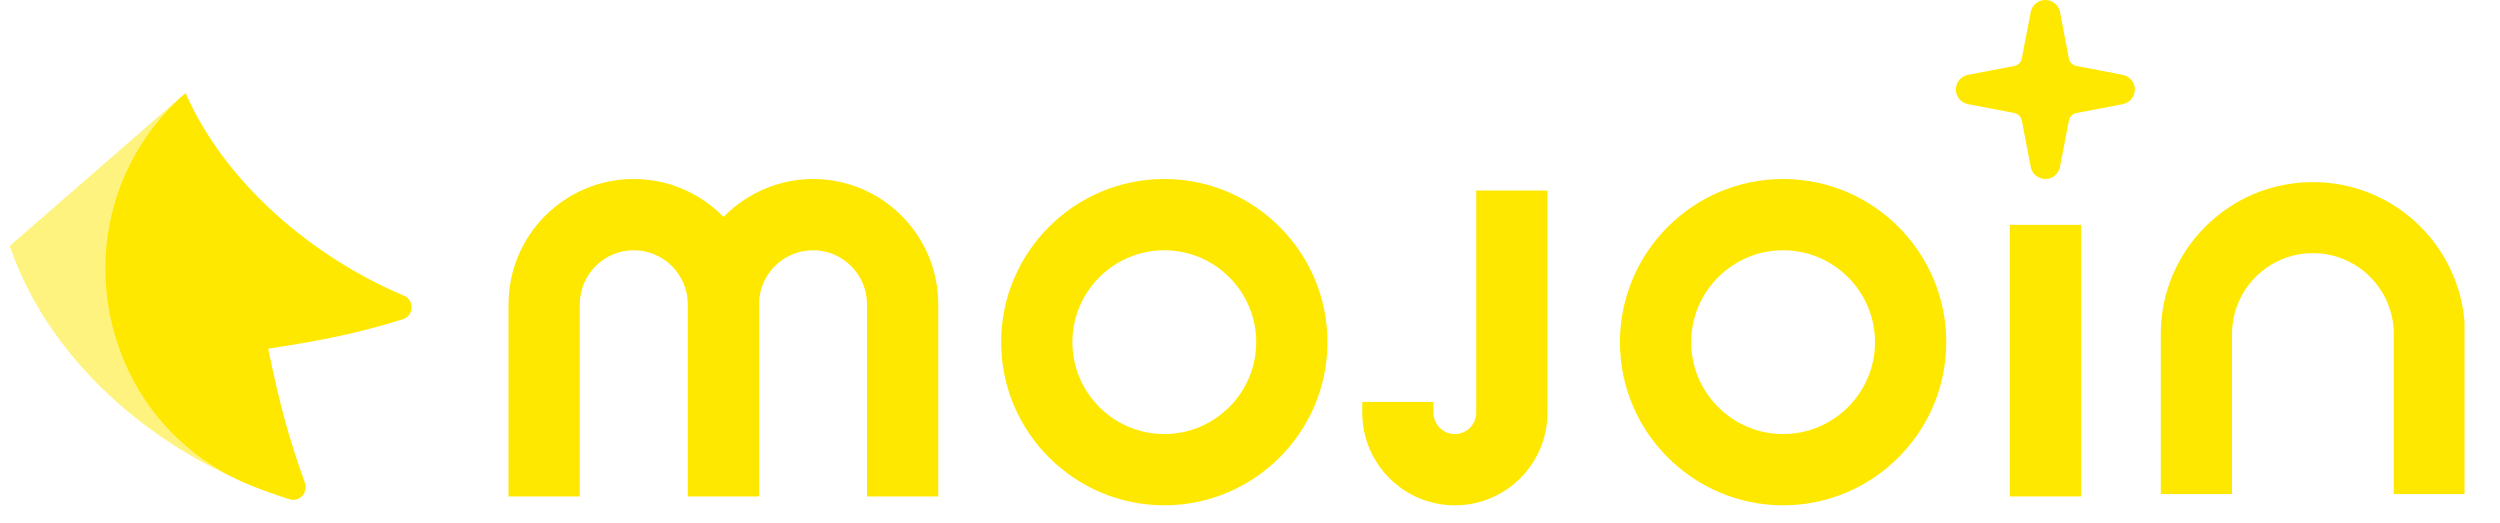 <svg width="129" height="27" viewBox="0 0 129 27" fill="none" xmlns="http://www.w3.org/2000/svg">
<g clip-path="url(#clip0_661_4644)">
<g opacity="0.5">
<path d="M15.716 24.886C14.899 22.62 14.453 20.986 13.834 17.989C16.731 17.544 18.452 17.185 20.755 16.479C21.337 16.293 21.374 15.489 20.817 15.253C16.112 13.272 11.581 9.422 9.563 4.804L0.5 12.69C2.642 18.992 8.634 23.833 14.924 25.727C15.431 25.889 15.902 25.381 15.729 24.873L15.716 24.886Z" fill="#FFE800"/>
</g>
<path d="M15.729 24.91C14.911 22.632 14.453 20.998 13.834 17.989C16.744 17.544 18.465 17.185 20.792 16.467C21.362 16.293 21.399 15.501 20.854 15.266C16.137 13.285 11.593 9.434 9.575 4.804C2.803 10.709 4.635 21.691 12.967 25.059C13.624 25.319 14.292 25.554 14.948 25.765C15.456 25.913 15.914 25.418 15.729 24.923V24.91Z" fill="#FFE800"/>
<path d="M41.964 9.236C40.156 9.236 38.51 9.992 37.334 11.193C36.157 9.992 34.523 9.236 32.703 9.236C29.137 9.236 26.24 12.133 26.24 15.699V25.616H29.917V15.699C29.917 14.164 31.168 12.914 32.703 12.914C34.238 12.914 35.489 14.164 35.489 15.699V25.616H39.166V15.699C39.166 14.164 40.416 12.914 41.952 12.914C43.487 12.914 44.737 14.164 44.737 15.699V25.616H48.414V15.699C48.414 12.133 45.517 9.236 41.952 9.236H41.964Z" fill="#FFE800"/>
<path d="M119.333 9.397C115.012 9.397 111.496 12.914 111.496 17.235V25.493H115.173V17.235C115.173 14.932 117.043 13.062 119.346 13.062C121.648 13.062 123.518 14.932 123.518 17.235V25.493H127.195V17.235C127.195 12.914 123.679 9.397 119.358 9.397H119.333Z" fill="#FFE800"/>
<path d="M60.078 9.236C55.435 9.236 51.659 13.012 51.659 17.655C51.659 22.298 55.435 26.074 60.078 26.074C64.721 26.074 68.497 22.298 68.497 17.655C68.497 13.012 64.721 9.236 60.078 9.236ZM60.078 22.397C57.465 22.397 55.336 20.268 55.336 17.655C55.336 15.043 57.465 12.914 60.078 12.914C62.69 12.914 64.82 15.043 64.82 17.655C64.82 20.268 62.69 22.397 60.078 22.397Z" fill="#FFE800"/>
<path d="M92.008 9.236C87.366 9.236 83.589 13.012 83.589 17.655C83.589 22.298 87.366 26.074 92.008 26.074C96.651 26.074 100.427 22.298 100.427 17.655C100.427 13.012 96.651 9.236 92.008 9.236ZM92.008 22.397C89.396 22.397 87.266 20.268 87.266 17.655C87.266 15.043 89.396 12.914 92.008 12.914C94.621 12.914 96.75 15.043 96.75 17.655C96.75 20.268 94.621 22.397 92.008 22.397Z" fill="#FFE800"/>
<path d="M76.173 21.296C76.173 21.902 75.678 22.398 75.071 22.398C74.464 22.398 73.969 21.902 73.969 21.296V20.739H70.292V21.296C70.292 23.933 72.434 26.075 75.071 26.075C77.708 26.075 79.85 23.933 79.85 21.296V9.831H76.173V21.308V21.296Z" fill="#FFE800"/>
<path d="M107.385 11.602H103.708V25.617H107.385V11.602Z" fill="#FFE800"/>
<path d="M109.54 3.863L107.15 3.405C106.952 3.368 106.791 3.219 106.754 3.009L106.296 0.619C106.221 0.26 105.912 0 105.54 0C105.169 0 104.86 0.26 104.785 0.619L104.327 3.009C104.29 3.207 104.141 3.368 103.931 3.405L101.541 3.863C101.182 3.937 100.922 4.247 100.922 4.618C100.922 4.99 101.182 5.299 101.541 5.373L103.931 5.831C104.129 5.869 104.29 6.017 104.327 6.228L104.785 8.617C104.86 8.976 105.169 9.236 105.54 9.236C105.912 9.236 106.221 8.976 106.296 8.617L106.754 6.228C106.791 6.03 106.94 5.869 107.15 5.831L109.54 5.373C109.899 5.299 110.159 4.99 110.159 4.618C110.159 4.247 109.899 3.937 109.54 3.863Z" fill="#FFE800"/>
</g>
<defs>
<clipPath id="clip0_661_4644">
<rect width="126.67" height="26.074" fill="white" transform="translate(0.5)"/>
</clipPath>
</defs>
</svg>
